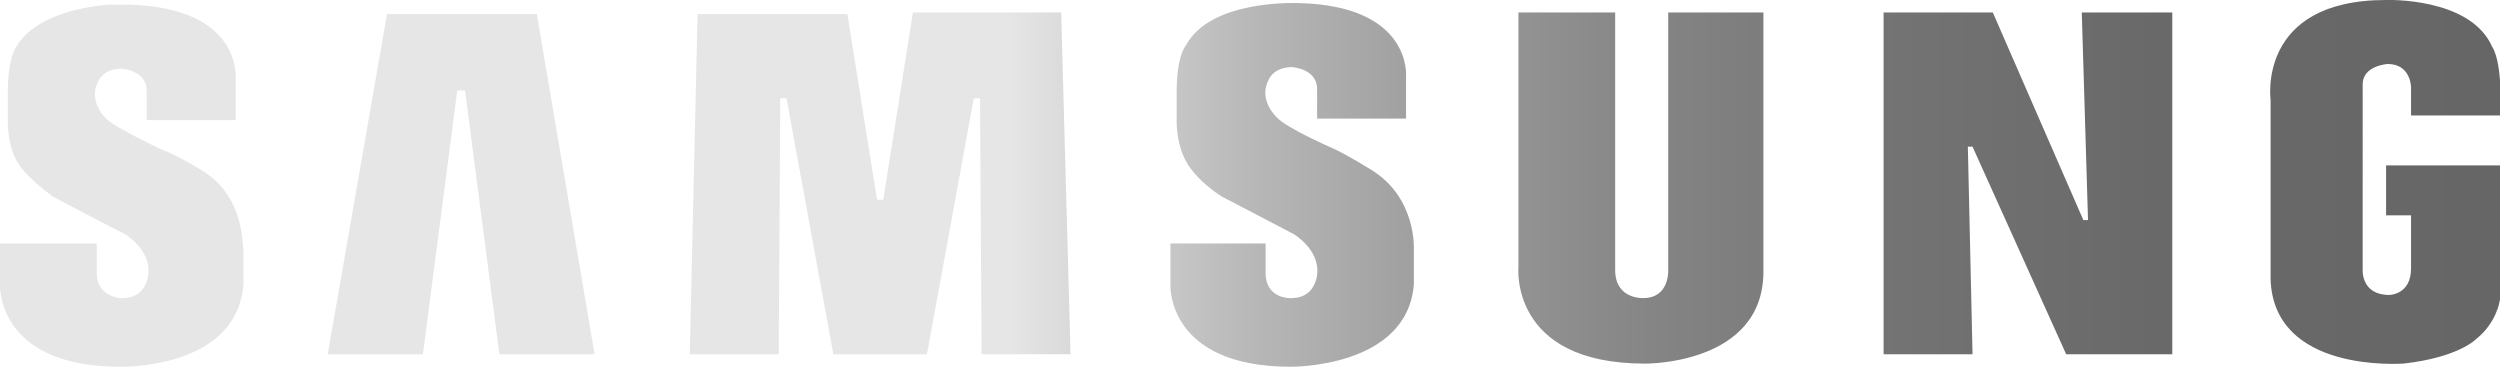 <?xml version="1.0" encoding="utf-8"?>
<!-- Generator: Adobe Illustrator 20.1.0, SVG Export Plug-In . SVG Version: 6.00 Build 0)  -->
<svg version="1.1" id="Layer_1" xmlns="http://www.w3.org/2000/svg" xmlns:xlink="http://www.w3.org/1999/xlink" x="0px" y="0px"
	 viewBox="0 0 160.2 23.5" style="enable-background:new 0 0 160.2 23.5;" xml:space="preserve">
<style type="text/css">
	.st0{fill-rule:evenodd;clip-rule:evenodd;fill:url(#SVGID_1_);}
</style>
<linearGradient id="SVGID_1_" gradientUnits="userSpaceOnUse" x1="0" y1="11.73" x2="160.24" y2="11.73">
	<stop  offset="0.404" style="stop-color:#E6E6E6"/>
	<stop  offset="0.425" style="stop-color:#DBDBDB"/>
	<stop  offset="0.502" style="stop-color:#B7B7B7"/>
	<stop  offset="0.583" style="stop-color:#999999"/>
	<stop  offset="0.668" style="stop-color:#838383"/>
	<stop  offset="0.76" style="stop-color:#737373"/>
	<stop  offset="0.863" style="stop-color:#696969"/>
	<stop  offset="1" style="stop-color:#666666"/>
</linearGradient>
<path class="st0" d="M87.9,10.9c2.9,1.8,2.7,5.1,2.7,5.1v2.2c-0.4,5.4-7.9,5.3-7.9,5.3c-7.9,0-7.7-5.2-7.7-5.2v-2.7h6.1v1.9
	c0,1.6,1.5,1.6,1.5,1.6c1.7,0.1,1.8-1.5,1.8-1.5c0.2-1.6-1.5-2.6-1.5-2.6c-1.7-0.9-4.6-2.4-4.6-2.4c-1.4-0.9-2-1.8-2-1.8
	c-1-1.3-0.9-3.2-0.9-3.2V5.9c0-2.4,0.6-3,0.6-3c1.6-3,7.3-2.7,7.3-2.7c7.2,0.2,6.8,4.7,6.8,4.7l0,2.7h-5.7V5.7
	c0-1.3-1.6-1.4-1.6-1.4c-1.2,0-1.5,0.8-1.5,0.8c-0.7,1.3,0.5,2.4,0.5,2.4c0.6,0.7,3.6,2,3.6,2C86.3,9.9,87.9,10.9,87.9,10.9
	L87.9,10.9z M58.5,0.8l-1.9,12h-0.4L54.3,0.9h-9.6l-0.5,21.8h5.7L50,6.3h0.4l3,16.4h6l3-16.4h0.4l0.1,16.4h5.7L68,0.8H58.5L58.5,0.8
	z M24.8,0.9L21,22.7h6.1l2.2-16.9h0.5l2.2,16.9h6.1L34.4,0.9H24.8L24.8,0.9z M152.9,10.6v3.2h1.6v3.4c0,1.7-1.4,1.7-1.4,1.7
	c-1.8,0-1.7-1.6-1.7-1.6V5.4c0-1.2,1.6-1.3,1.6-1.3c1.5,0,1.5,1.5,1.5,1.5v1.8h5.7c0.2-3.5-0.5-4.4-0.5-4.4c-1.4-3.2-6.8-3-6.8-3
	c-8.3,0-7.4,6.4-7.4,6.4v11.5c0.2,6,8.3,5.4,8.5,5.4c3.6-0.4,4.7-1.6,4.7-1.6c1-0.8,1.3-1.8,1.3-1.8c0.3-0.6,0.4-2.5,0.4-2.5v-6.8
	H152.9L152.9,10.6z M133.8,14.1h-0.3l-5.8-13.3h-7v21.9h5.7l-0.3-13.3h0.3l6,13.3h6.8V0.8h-5.8L133.8,14.1L133.8,14.1z M106.9,17.3
	c0,0,0.1,1.8-1.6,1.8c0,0-1.8,0.1-1.8-1.8l0-16.5h-6.2v16.3c0,0-0.6,6.2,8.1,6.2c0,0,7.6,0.1,7.6-5.9V0.8h-6.1V17.3L106.9,17.3z
	 M12.9,10.9c0,0-1.6-1-2.5-1.3c0,0-3-1.4-3.6-2c0,0-1.2-1.1-0.5-2.4c0,0,0.3-0.8,1.5-0.8c0,0,1.6,0.1,1.6,1.4v1.9h5.7l0-2.7
	c0,0,0.4-4.5-6.8-4.7c0,0-0.5,0-1.3,0c0,0-4.4,0.2-5.9,2.6c0,0,0,0,0,0c0,0-0.6,0.7-0.6,3v1.7c0,0-0.1,2,0.9,3.2c0,0,0.6,0.8,2,1.8
	c0,0,2.8,1.5,4.6,2.4c0,0,1.7,1,1.5,2.6c0,0-0.1,1.6-1.8,1.5c0,0-1.5-0.1-1.5-1.6v-1.9H0v2.7c0,0-0.2,5.2,7.7,5.2
	c0,0,7.5,0.2,7.9-5.3V16C15.5,16,15.8,12.6,12.9,10.9L12.9,10.9z"/>
<g>
</g>
<g>
</g>
</svg>
